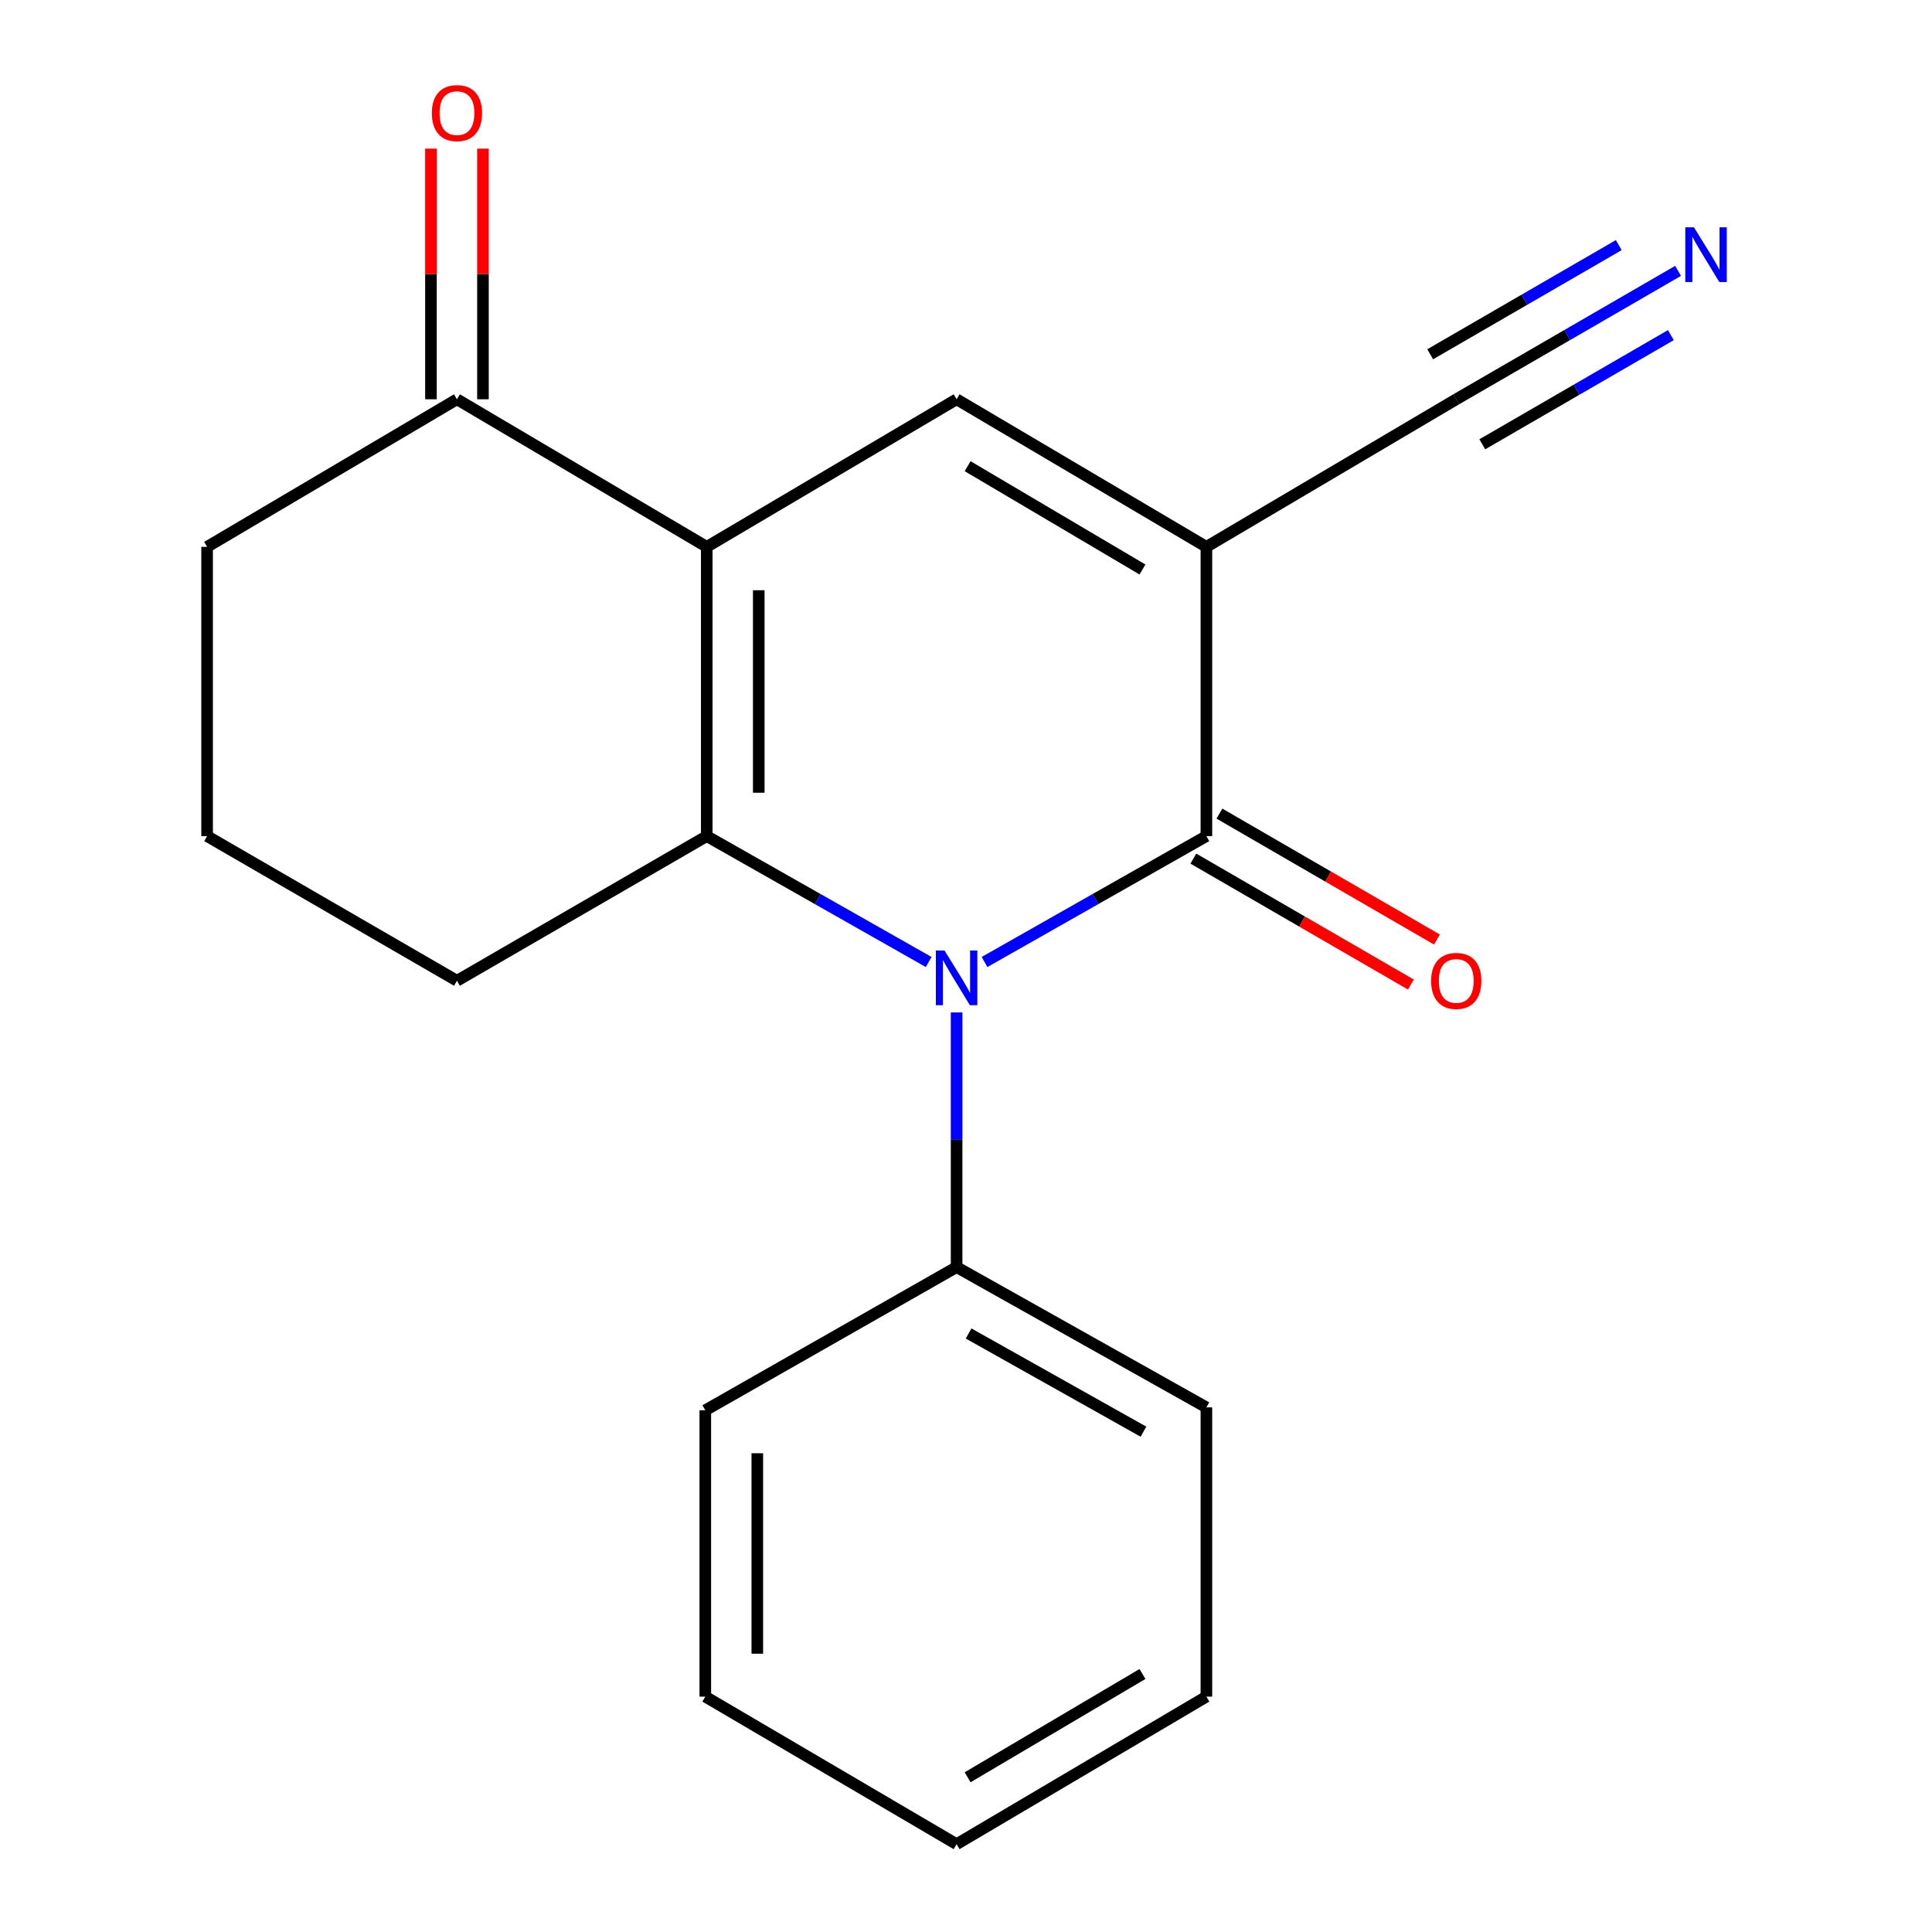 <?xml version='1.0' encoding='iso-8859-1'?>
<svg version='1.1' baseProfile='full'
              xmlns='http://www.w3.org/2000/svg'
                      xmlns:rdkit='http://www.rdkit.org/xml'
                      xmlns:xlink='http://www.w3.org/1999/xlink'
                  xml:space='preserve'
width='1000px' height='1000px' viewBox='0 0 1000 1000'>
<!-- END OF HEADER -->
<rect style='opacity:1.0;fill:#FFFFFF;stroke:none' width='1000' height='1000' x='0' y='0'> </rect>
<path class='bond-1' d='M 480.677,497.932 L 423.244,465.351' style='fill:none;fill-rule:evenodd;stroke:#0000FF;stroke-width:6px;stroke-linecap:butt;stroke-linejoin:miter;stroke-opacity:1' />
<path class='bond-1' d='M 423.244,465.351 L 365.812,432.769' style='fill:none;fill-rule:evenodd;stroke:#000000;stroke-width:6px;stroke-linecap:butt;stroke-linejoin:miter;stroke-opacity:1' />
<path class='bond-3' d='M 509.591,497.931 L 567.009,465.35' style='fill:none;fill-rule:evenodd;stroke:#0000FF;stroke-width:6px;stroke-linecap:butt;stroke-linejoin:miter;stroke-opacity:1' />
<path class='bond-3' d='M 567.009,465.35 L 624.427,432.769' style='fill:none;fill-rule:evenodd;stroke:#000000;stroke-width:6px;stroke-linecap:butt;stroke-linejoin:miter;stroke-opacity:1' />
<path class='bond-8' d='M 495.134,524.037 L 495.134,589.945' style='fill:none;fill-rule:evenodd;stroke:#0000FF;stroke-width:6px;stroke-linecap:butt;stroke-linejoin:miter;stroke-opacity:1' />
<path class='bond-8' d='M 495.134,589.945 L 495.134,655.854' style='fill:none;fill-rule:evenodd;stroke:#000000;stroke-width:6px;stroke-linecap:butt;stroke-linejoin:miter;stroke-opacity:1' />
<path class='bond-0' d='M 365.812,283.05 L 365.812,432.769' style='fill:none;fill-rule:evenodd;stroke:#000000;stroke-width:6px;stroke-linecap:butt;stroke-linejoin:miter;stroke-opacity:1' />
<path class='bond-0' d='M 392.729,305.508 L 392.729,410.311' style='fill:none;fill-rule:evenodd;stroke:#000000;stroke-width:6px;stroke-linecap:butt;stroke-linejoin:miter;stroke-opacity:1' />
<path class='bond-6' d='M 365.812,283.05 L 236.519,206.665' style='fill:none;fill-rule:evenodd;stroke:#000000;stroke-width:6px;stroke-linecap:butt;stroke-linejoin:miter;stroke-opacity:1' />
<path class='bond-19' d='M 365.812,283.05 L 495.134,206.665' style='fill:none;fill-rule:evenodd;stroke:#000000;stroke-width:6px;stroke-linecap:butt;stroke-linejoin:miter;stroke-opacity:1' />
<path class='bond-11' d='M 365.812,432.769 L 236.519,507.644' style='fill:none;fill-rule:evenodd;stroke:#000000;stroke-width:6px;stroke-linecap:butt;stroke-linejoin:miter;stroke-opacity:1' />
<path class='bond-2' d='M 624.427,283.05 L 624.427,432.769' style='fill:none;fill-rule:evenodd;stroke:#000000;stroke-width:6px;stroke-linecap:butt;stroke-linejoin:miter;stroke-opacity:1' />
<path class='bond-4' d='M 624.427,283.05 L 495.134,206.665' style='fill:none;fill-rule:evenodd;stroke:#000000;stroke-width:6px;stroke-linecap:butt;stroke-linejoin:miter;stroke-opacity:1' />
<path class='bond-4' d='M 591.341,294.767 L 500.836,241.297' style='fill:none;fill-rule:evenodd;stroke:#000000;stroke-width:6px;stroke-linecap:butt;stroke-linejoin:miter;stroke-opacity:1' />
<path class='bond-5' d='M 624.427,283.05 L 753.749,206.665' style='fill:none;fill-rule:evenodd;stroke:#000000;stroke-width:6px;stroke-linecap:butt;stroke-linejoin:miter;stroke-opacity:1' />
<path class='bond-9' d='M 617.683,444.417 L 673.976,477.009' style='fill:none;fill-rule:evenodd;stroke:#000000;stroke-width:6px;stroke-linecap:butt;stroke-linejoin:miter;stroke-opacity:1' />
<path class='bond-9' d='M 673.976,477.009 L 730.27,509.602' style='fill:none;fill-rule:evenodd;stroke:#FF0000;stroke-width:6px;stroke-linecap:butt;stroke-linejoin:miter;stroke-opacity:1' />
<path class='bond-9' d='M 631.17,421.122 L 687.463,453.715' style='fill:none;fill-rule:evenodd;stroke:#000000;stroke-width:6px;stroke-linecap:butt;stroke-linejoin:miter;stroke-opacity:1' />
<path class='bond-9' d='M 687.463,453.715 L 743.757,486.307' style='fill:none;fill-rule:evenodd;stroke:#FF0000;stroke-width:6px;stroke-linecap:butt;stroke-linejoin:miter;stroke-opacity:1' />
<path class='bond-7' d='M 753.749,206.665 L 811.158,173.432' style='fill:none;fill-rule:evenodd;stroke:#000000;stroke-width:6px;stroke-linecap:butt;stroke-linejoin:miter;stroke-opacity:1' />
<path class='bond-7' d='M 811.158,173.432 L 868.567,140.199' style='fill:none;fill-rule:evenodd;stroke:#0000FF;stroke-width:6px;stroke-linecap:butt;stroke-linejoin:miter;stroke-opacity:1' />
<path class='bond-7' d='M 767.234,229.96 L 816.032,201.712' style='fill:none;fill-rule:evenodd;stroke:#000000;stroke-width:6px;stroke-linecap:butt;stroke-linejoin:miter;stroke-opacity:1' />
<path class='bond-7' d='M 816.032,201.712 L 864.83,173.464' style='fill:none;fill-rule:evenodd;stroke:#0000FF;stroke-width:6px;stroke-linecap:butt;stroke-linejoin:miter;stroke-opacity:1' />
<path class='bond-7' d='M 740.264,183.369 L 789.061,155.121' style='fill:none;fill-rule:evenodd;stroke:#000000;stroke-width:6px;stroke-linecap:butt;stroke-linejoin:miter;stroke-opacity:1' />
<path class='bond-7' d='M 789.061,155.121 L 837.859,126.873' style='fill:none;fill-rule:evenodd;stroke:#0000FF;stroke-width:6px;stroke-linecap:butt;stroke-linejoin:miter;stroke-opacity:1' />
<path class='bond-10' d='M 249.978,206.665 L 249.978,141.8' style='fill:none;fill-rule:evenodd;stroke:#000000;stroke-width:6px;stroke-linecap:butt;stroke-linejoin:miter;stroke-opacity:1' />
<path class='bond-10' d='M 249.978,141.8 L 249.978,76.935' style='fill:none;fill-rule:evenodd;stroke:#FF0000;stroke-width:6px;stroke-linecap:butt;stroke-linejoin:miter;stroke-opacity:1' />
<path class='bond-10' d='M 223.061,206.665 L 223.061,141.8' style='fill:none;fill-rule:evenodd;stroke:#000000;stroke-width:6px;stroke-linecap:butt;stroke-linejoin:miter;stroke-opacity:1' />
<path class='bond-10' d='M 223.061,141.8 L 223.061,76.935' style='fill:none;fill-rule:evenodd;stroke:#FF0000;stroke-width:6px;stroke-linecap:butt;stroke-linejoin:miter;stroke-opacity:1' />
<path class='bond-21' d='M 236.519,206.665 L 107.197,283.05' style='fill:none;fill-rule:evenodd;stroke:#000000;stroke-width:6px;stroke-linecap:butt;stroke-linejoin:miter;stroke-opacity:1' />
<path class='bond-14' d='M 495.134,655.854 L 624.427,728.455' style='fill:none;fill-rule:evenodd;stroke:#000000;stroke-width:6px;stroke-linecap:butt;stroke-linejoin:miter;stroke-opacity:1' />
<path class='bond-14' d='M 501.349,690.214 L 591.854,741.035' style='fill:none;fill-rule:evenodd;stroke:#000000;stroke-width:6px;stroke-linecap:butt;stroke-linejoin:miter;stroke-opacity:1' />
<path class='bond-15' d='M 495.134,655.854 L 365.064,729.966' style='fill:none;fill-rule:evenodd;stroke:#000000;stroke-width:6px;stroke-linecap:butt;stroke-linejoin:miter;stroke-opacity:1' />
<path class='bond-13' d='M 236.519,507.644 L 107.197,432.769' style='fill:none;fill-rule:evenodd;stroke:#000000;stroke-width:6px;stroke-linecap:butt;stroke-linejoin:miter;stroke-opacity:1' />
<path class='bond-12' d='M 107.197,283.05 L 107.197,432.769' style='fill:none;fill-rule:evenodd;stroke:#000000;stroke-width:6px;stroke-linecap:butt;stroke-linejoin:miter;stroke-opacity:1' />
<path class='bond-17' d='M 624.427,728.455 L 624.427,878.175' style='fill:none;fill-rule:evenodd;stroke:#000000;stroke-width:6px;stroke-linecap:butt;stroke-linejoin:miter;stroke-opacity:1' />
<path class='bond-16' d='M 365.064,729.966 L 365.064,878.175' style='fill:none;fill-rule:evenodd;stroke:#000000;stroke-width:6px;stroke-linecap:butt;stroke-linejoin:miter;stroke-opacity:1' />
<path class='bond-16' d='M 391.981,752.197 L 391.981,855.944' style='fill:none;fill-rule:evenodd;stroke:#000000;stroke-width:6px;stroke-linecap:butt;stroke-linejoin:miter;stroke-opacity:1' />
<path class='bond-18' d='M 365.064,878.175 L 495.134,954.545' style='fill:none;fill-rule:evenodd;stroke:#000000;stroke-width:6px;stroke-linecap:butt;stroke-linejoin:miter;stroke-opacity:1' />
<path class='bond-20' d='M 624.427,878.175 L 495.134,954.545' style='fill:none;fill-rule:evenodd;stroke:#000000;stroke-width:6px;stroke-linecap:butt;stroke-linejoin:miter;stroke-opacity:1' />
<path class='bond-20' d='M 591.343,866.455 L 500.838,919.914' style='fill:none;fill-rule:evenodd;stroke:#000000;stroke-width:6px;stroke-linecap:butt;stroke-linejoin:miter;stroke-opacity:1' />
<path  class='atom-0' d='M 488.874 491.974
L 498.154 506.974
Q 499.074 508.454, 500.554 511.134
Q 502.034 513.814, 502.114 513.974
L 502.114 491.974
L 505.874 491.974
L 505.874 520.294
L 501.994 520.294
L 492.034 503.894
Q 490.874 501.974, 489.634 499.774
Q 488.434 497.574, 488.074 496.894
L 488.074 520.294
L 484.394 520.294
L 484.394 491.974
L 488.874 491.974
' fill='#0000FF'/>
<path  class='atom-8' d='M 876.782 117.66
L 886.062 132.66
Q 886.982 134.14, 888.462 136.82
Q 889.942 139.5, 890.022 139.66
L 890.022 117.66
L 893.782 117.66
L 893.782 145.98
L 889.902 145.98
L 879.942 129.58
Q 878.782 127.66, 877.542 125.46
Q 876.342 123.26, 875.982 122.58
L 875.982 145.98
L 872.302 145.98
L 872.302 117.66
L 876.782 117.66
' fill='#0000FF'/>
<path  class='atom-10' d='M 740.749 507.724
Q 740.749 500.924, 744.109 497.124
Q 747.469 493.324, 753.749 493.324
Q 760.029 493.324, 763.389 497.124
Q 766.749 500.924, 766.749 507.724
Q 766.749 514.604, 763.349 518.524
Q 759.949 522.404, 753.749 522.404
Q 747.509 522.404, 744.109 518.524
Q 740.749 514.644, 740.749 507.724
M 753.749 519.204
Q 758.069 519.204, 760.389 516.324
Q 762.749 513.404, 762.749 507.724
Q 762.749 502.164, 760.389 499.364
Q 758.069 496.524, 753.749 496.524
Q 749.429 496.524, 747.069 499.324
Q 744.749 502.124, 744.749 507.724
Q 744.749 513.444, 747.069 516.324
Q 749.429 519.204, 753.749 519.204
' fill='#FF0000'/>
<path  class='atom-11' d='M 223.519 58.55
Q 223.519 51.75, 226.879 47.95
Q 230.239 44.15, 236.519 44.15
Q 242.799 44.15, 246.159 47.95
Q 249.519 51.75, 249.519 58.55
Q 249.519 65.43, 246.119 69.35
Q 242.719 73.23, 236.519 73.23
Q 230.279 73.23, 226.879 69.35
Q 223.519 65.47, 223.519 58.55
M 236.519 70.03
Q 240.839 70.03, 243.159 67.15
Q 245.519 64.23, 245.519 58.55
Q 245.519 52.99, 243.159 50.19
Q 240.839 47.35, 236.519 47.35
Q 232.199 47.35, 229.839 50.15
Q 227.519 52.95, 227.519 58.55
Q 227.519 64.27, 229.839 67.15
Q 232.199 70.03, 236.519 70.03
' fill='#FF0000'/>
</svg>
